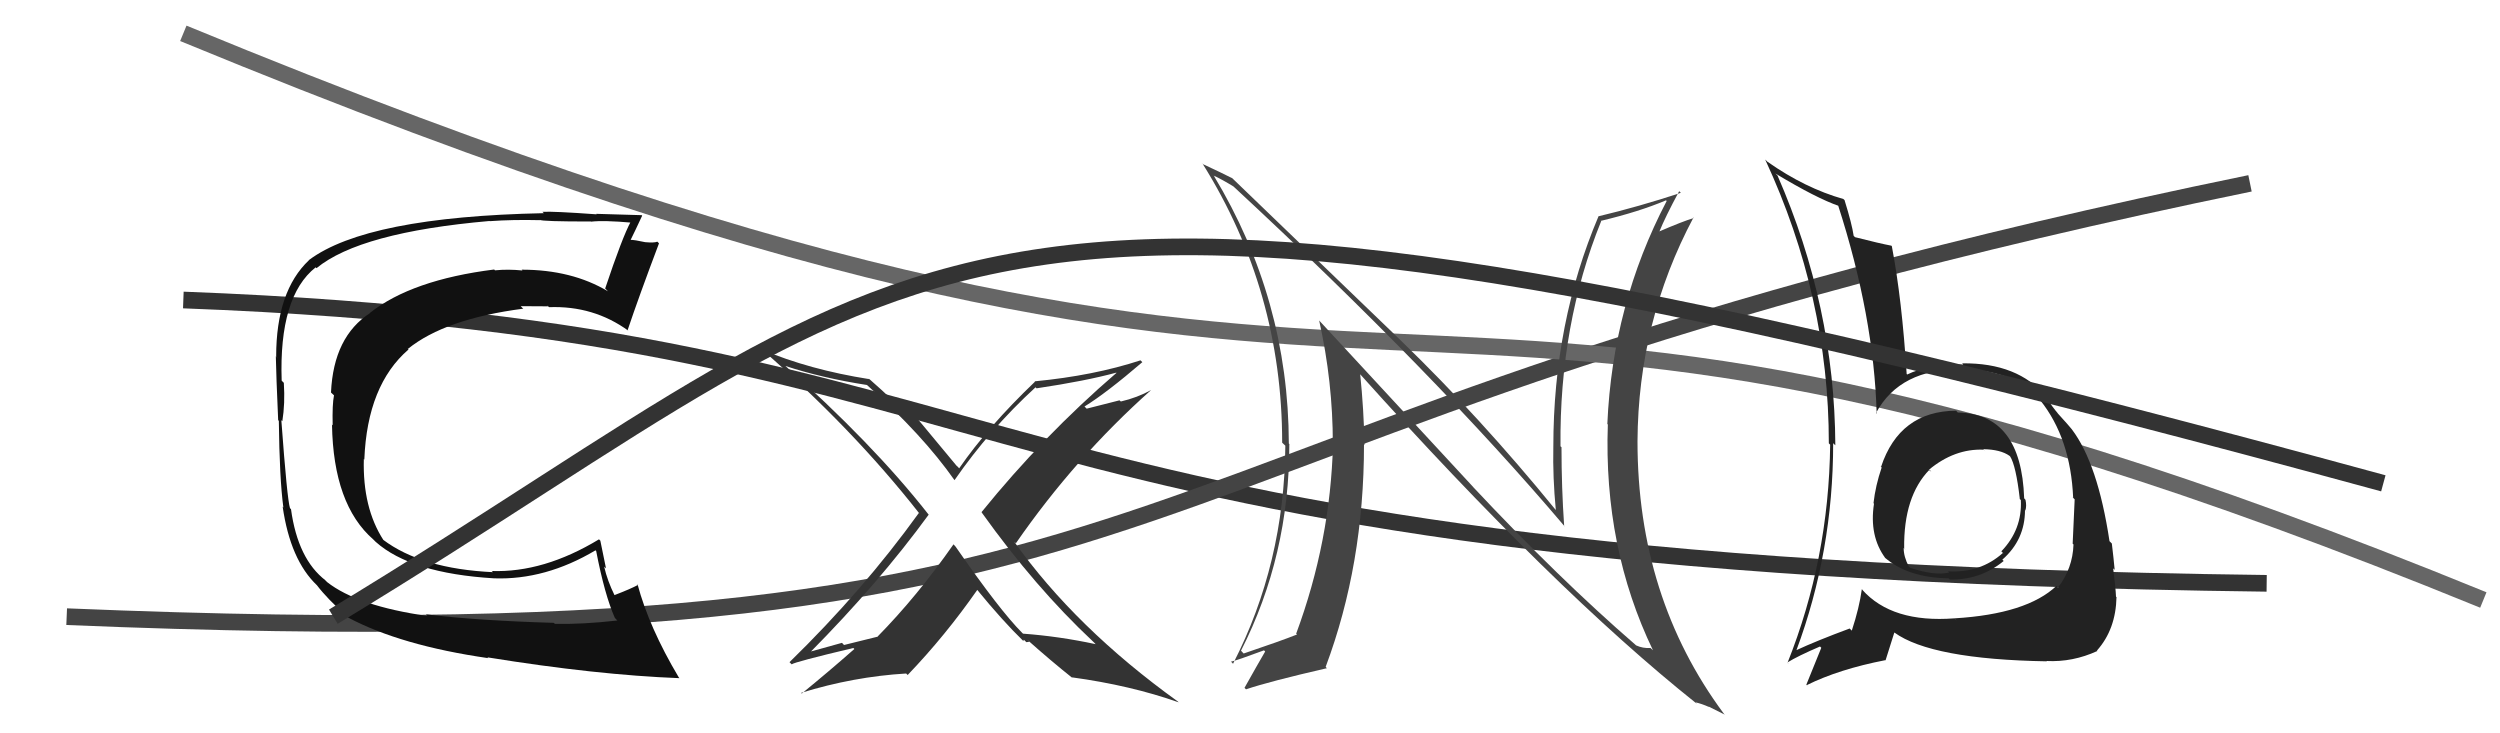 <svg xmlns="http://www.w3.org/2000/svg" width="150" height="44" viewBox="0,0,150,44"><path d="M11 18 C64 20,55 34,136 35" stroke="#333" fill="none"/><path d="M4 37 C76 40,62 26,135 11" stroke="#444" fill="none"/><path fill="#333" d="M65.73 38.63L65.62 38.53L65.74 38.65Q63.56 38.18 61.39 38.02L61.37 38.01L61.33 37.97Q59.99 36.63 57.33 32.79L57.30 32.76L57.21 32.66Q55.03 35.78 52.63 38.22L52.62 38.21L50.64 38.70L50.52 38.57Q49.53 38.85 48.54 39.12L48.58 39.15L48.59 39.16Q52.72 34.99 55.72 30.88L55.73 30.89L55.68 30.83Q52.36 26.60 46.95 21.80L47.01 21.86L47.10 21.95Q49.31 22.68 52.02 23.10L52.04 23.12L52.04 23.12Q55.37 26.10 57.27 28.81L57.35 28.89L57.27 28.81Q59.39 25.75 62.13 23.24L62.22 23.32L62.19 23.30Q65.14 22.86 66.97 22.36L67.00 22.39L66.98 22.38Q62.58 26.17 58.89 30.73L58.93 30.78L58.91 30.76Q62.11 35.24 65.57 38.48ZM68.45 21.64L68.53 21.72L68.43 21.62Q65.62 22.54 62.08 22.88L62.03 22.84L62.10 22.90Q59.26 25.62 57.55 28.10L57.46 28.00L57.39 27.94Q56.57 26.96 54.93 24.98L54.86 24.91L54.68 24.93L54.72 24.96Q54.52 24.88 54.41 24.88L54.48 24.95L54.44 24.91Q53.73 24.12 52.09 22.68L52.13 22.71L52.17 22.75Q48.55 22.18 45.70 20.97L45.64 20.90L45.58 20.85Q51.14 25.68 55.17 30.82L55.22 30.87L55.13 30.78Q51.78 35.43 47.37 39.73L47.50 39.86L47.50 39.86Q47.70 39.71 51.20 38.88L51.20 38.88L51.26 38.94Q49.74 40.28 48.11 41.61L48.12 41.63L48.07 41.57Q51.21 40.60 54.37 40.41L54.34 40.38L54.46 40.50Q56.73 38.13 58.64 35.39L58.78 35.53L58.59 35.34Q60.17 37.27 61.39 38.45L61.32 38.38L61.41 38.47Q61.40 38.34 61.47 38.42L61.58 38.53L61.76 38.51L61.64 38.39Q63.03 39.63 64.36 40.69L64.29 40.62L64.31 40.64Q67.83 41.12 70.72 42.14L70.66 42.08L70.67 42.09Q64.54 37.68 60.85 32.50L60.84 32.49L60.95 32.60Q64.50 27.47 69.07 23.40L69.21 23.54L69.07 23.40Q68.24 23.86 67.25 24.09L67.17 24.02L65.20 24.52L65.07 24.39Q66.37 23.59 68.54 21.73Z"/><path d="M11 2 C91 35,78 7,149 36" stroke="#666" fill="none"/><path fill="#111" d="M25.60 36.90L25.58 36.89L25.65 36.96Q21.45 36.36 19.62 34.92L19.51 34.81L19.54 34.83Q17.87 33.55 17.46 30.55L17.35 30.44L17.40 30.49Q17.23 29.97 16.88 25.21L17.00 25.33L16.94 25.27Q17.11 24.22 17.03 22.97L16.91 22.85L16.90 22.83Q16.73 17.79 18.94 16.04L19.00 16.10L18.99 16.09Q21.60 13.94 29.37 13.26L29.36 13.25L29.38 13.27Q30.76 13.17 32.40 13.21L32.44 13.25L32.39 13.19Q32.48 13.29 35.45 13.29L35.37 13.21L35.46 13.30Q36.21 13.21 37.92 13.36L37.85 13.29L37.85 13.29Q37.34 14.23 36.31 17.31L36.44 17.44L36.48 17.48Q34.31 16.18 31.30 16.18L31.28 16.16L31.35 16.23Q30.50 16.14 29.70 16.22L29.79 16.31L29.65 16.17Q24.71 16.79 22.20 18.77L22.08 18.65L22.21 18.78Q20.01 20.20 19.86 23.55L19.89 23.58L20.04 23.72Q19.93 24.26 19.96 25.52L19.85 25.40L19.92 25.48Q20.00 30.28 22.40 32.37L22.42 32.39L22.54 32.51Q24.66 34.40 29.64 34.70L29.56 34.62L29.64 34.70Q32.72 34.81 35.73 33.02L35.65 32.94L35.77 33.06Q36.28 35.70 36.89 37.07L37.00 37.19L37.04 37.23Q34.92 37.47 33.29 37.43L33.25 37.39L33.22 37.37Q28.68 37.24 25.56 36.86ZM40.65 40.57L40.75 40.67L40.73 40.65Q38.94 37.64 38.25 35.05L38.30 35.10L38.29 35.09Q37.85 35.33 36.86 35.71L36.82 35.68L36.88 35.73Q36.44 34.84 36.25 34.00L36.36 34.10L36.02 32.44L35.94 32.36Q32.62 34.37 29.50 34.26L29.44 34.20L29.58 34.33Q25.30 34.13 22.98 32.38L22.97 32.37L23.01 32.41Q21.75 30.47 21.83 27.54L21.94 27.64L21.86 27.56Q22.04 23.10 24.51 20.97L24.43 20.88L24.48 20.93Q26.71 19.13 31.40 18.52L31.36 18.49L31.24 18.37Q32.16 18.38 32.88 18.38L32.81 18.30L32.94 18.43Q35.62 18.33 37.71 19.85L37.72 19.86L37.66 19.80Q38.32 17.83 39.54 14.60L39.50 14.56L39.44 14.50Q39.26 14.58 38.71 14.53L38.70 14.52L38.71 14.53Q38.08 14.39 37.81 14.39L37.75 14.33L37.83 14.41Q38.07 13.93 38.53 12.94L38.52 12.93L38.50 12.91Q38.26 12.90 35.77 12.83L35.63 12.69L35.80 12.86Q33.19 12.67 32.55 12.71L32.49 12.65L32.63 12.79Q22.00 13.01 18.54 15.60L18.52 15.59L18.54 15.61Q16.57 17.47 16.57 21.39L16.68 21.51L16.55 21.38Q16.57 22.51 16.69 25.21L16.70 25.22L16.73 25.25Q16.77 28.72 17.00 30.43L17.13 30.56L16.96 30.40Q17.42 33.60 19.02 35.12L19.10 35.20L19.02 35.12Q19.59 35.88 20.85 37.02L20.88 37.06L20.88 37.05Q24.04 38.73 29.30 39.49L29.26 39.46L29.24 39.44Q35.79 40.50 40.77 40.69Z"/><path fill="#444" d="M88.41 29.24L79.03 19.10L79.15 19.23Q79.97 22.90 79.97 26.63L79.85 26.50L79.98 26.64Q79.83 32.46 77.77 38.02L77.86 38.11L77.82 38.07Q76.87 38.45 74.62 39.21L74.58 39.17L74.46 39.04Q77.36 33.35 77.36 26.65L77.40 26.69L77.33 26.61Q77.31 17.96 72.82 10.53L72.94 10.65L72.81 10.53Q73.33 10.77 74.01 11.19L74.04 11.22L74.01 11.19Q86.07 22.37 93.91 31.62L93.84 31.55L93.85 31.56Q93.69 29.27 93.69 26.83L93.62 26.77L93.63 26.77Q93.56 19.47 96.07 13.27L96.03 13.22L96.06 13.25Q98.36 12.70 99.96 12.02L100.13 12.18L100.00 12.06Q96.75 18.28 96.44 25.44L96.44 25.44L96.47 25.47Q96.21 32.85 99.18 39.02L99.12 38.96L99.03 38.88Q98.57 38.91 98.16 38.72L98.09 38.65L98.12 38.68Q93.54 34.72 88.33 29.16L88.31 29.15ZM101.81 42.22L101.78 42.19L101.73 42.14Q102.12 42.23 102.54 42.42L102.51 42.39L103.49 42.88L103.43 42.82Q98.25 35.84 98.25 26.48L98.26 26.49L98.25 26.48Q98.29 19.29 101.61 13.05L101.55 13.00L101.63 13.08Q100.96 13.28 99.55 13.89L99.61 13.94L99.56 13.90Q99.91 13.03 100.75 11.47L100.78 11.50L100.85 11.57Q98.33 12.40 95.90 12.98L95.88 12.96L95.91 12.98Q93.20 19.37 93.20 26.80L93.15 26.75L93.20 26.80Q93.16 28.63 93.35 30.61L93.47 30.72L93.33 30.58Q88.83 25.06 84.07 20.45L84.02 20.40L73.86 10.62L73.93 10.69Q73.38 10.41 72.16 9.84L72.09 9.76L72.16 9.83Q76.93 17.46 76.93 26.56L76.95 26.58L77.12 26.74Q77.07 33.81 73.98 39.83L73.96 39.80L73.86 39.70Q74.20 39.63 75.84 39.02L75.90 39.08L75.91 39.09Q75.50 39.79 74.67 41.27L74.68 41.28L74.76 41.36Q76.15 40.89 79.62 40.09L79.59 40.07L79.54 40.01Q81.84 33.87 81.84 26.67L81.86 26.69L81.87 26.70Q81.83 24.57 81.61 22.44L81.55 22.38L81.56 22.40Q93.19 35.36 101.79 42.21Z"/><path fill="#222" d="M117.37 24.65L117.42 24.69L117.37 24.64Q113.97 24.67 112.86 28.02L112.79 27.95L112.90 28.05Q112.53 29.13 112.41 30.19L112.39 30.17L112.44 30.22Q112.14 32.17 113.13 33.50L113.20 33.56L113.05 33.42Q114.44 34.66 116.91 34.70L116.94 34.72L116.99 34.77Q118.82 34.81 120.22 33.66L120.12 33.56L120.14 33.58Q121.50 32.39 121.50 30.60L121.61 30.71L121.52 30.63Q121.61 30.37 121.53 29.99L121.46 29.91L121.45 29.90Q121.28 24.82 117.47 24.75ZM117.39 37.23L117.32 37.16L117.27 37.10Q113.52 37.39 111.73 35.38L111.78 35.42L111.71 35.35Q111.56 36.46 111.11 37.83L111.12 37.85L110.98 37.71Q109.01 38.44 107.76 39.02L107.86 39.12L107.78 39.03Q109.99 33.10 109.99 26.59L110.04 26.64L110.12 26.72Q110.08 18.38 106.65 10.53L106.53 10.42L106.54 10.42Q109.00 11.90 110.34 12.36L110.20 12.22L110.28 12.30Q112.44 18.99 112.60 24.82L112.55 24.77L112.56 24.78Q114.00 22.11 117.73 22.15L117.78 22.20L117.74 22.16Q121.01 22.23 122.49 24.10L122.38 23.98L122.41 24.01Q124.24 26.30 124.39 29.88L124.34 29.82L124.48 29.96Q124.43 31.02 124.36 32.62L124.49 32.75L124.41 32.67Q124.36 34.11 123.48 35.25L123.41 35.17L123.39 35.15Q121.61 36.84 117.27 37.10ZM122.79 39.66L122.89 39.76L122.79 39.66Q124.36 39.74 125.84 39.06L125.79 39.00L125.82 39.03Q126.95 37.76 126.99 35.82L127.01 35.85L126.96 35.80Q126.94 35.28 126.79 34.10L126.80 34.11L126.88 34.19Q126.82 33.52 126.71 32.61L126.63 32.53L126.57 32.47Q125.87 27.82 124.31 25.76L124.17 25.62L124.32 25.77Q124.20 25.61 123.40 24.73L123.38 24.71L123.49 24.82Q123.19 24.49 122.66 23.69L122.63 23.66L122.77 23.80Q121.08 21.76 117.73 21.80L117.80 21.88L117.80 21.87Q115.69 21.86 114.43 22.47L114.51 22.55L114.40 22.44Q114.12 17.97 113.51 14.77L113.41 14.67L113.48 14.74Q112.79 14.61 111.30 14.23L111.32 14.25L111.22 14.15Q111.12 13.45 110.67 12.00L110.71 12.04L110.60 11.94Q108.31 11.29 106.07 9.72L106.06 9.72L105.91 9.57Q109.73 17.80 109.73 26.60L109.78 26.65L109.81 26.68Q109.73 33.56 107.25 39.77L107.34 39.85L107.24 39.75Q107.87 39.36 109.20 38.79L109.35 38.94L109.28 38.86Q108.99 39.56 108.38 41.08L108.51 41.21L108.40 41.11Q110.34 40.15 113.12 39.61L113.13 39.63L113.66 37.95L113.66 37.95Q115.88 39.56 122.81 39.68ZM119.03 26.99L119.13 27.09L119.00 26.95Q120.04 26.97 120.57 27.35L120.71 27.48L120.60 27.37Q120.96 27.93 121.19 29.95L121.13 29.89L121.25 30.00Q121.34 31.77 120.08 33.08L120.22 33.22L120.17 33.18Q118.82 34.39 116.88 34.28L116.84 34.24L116.95 34.35Q116.10 34.56 114.61 34.07L114.63 34.08L114.53 33.99Q114.22 33.41 114.22 32.88L114.35 33.01L114.25 32.90Q114.21 29.78 115.77 28.18L115.88 28.30L115.79 28.24L115.73 28.19Q117.27 26.91 119.02 26.98Z"/><path d="M20 37 C58 14,55 5,143 29" stroke="#333" fill="none"/></svg>